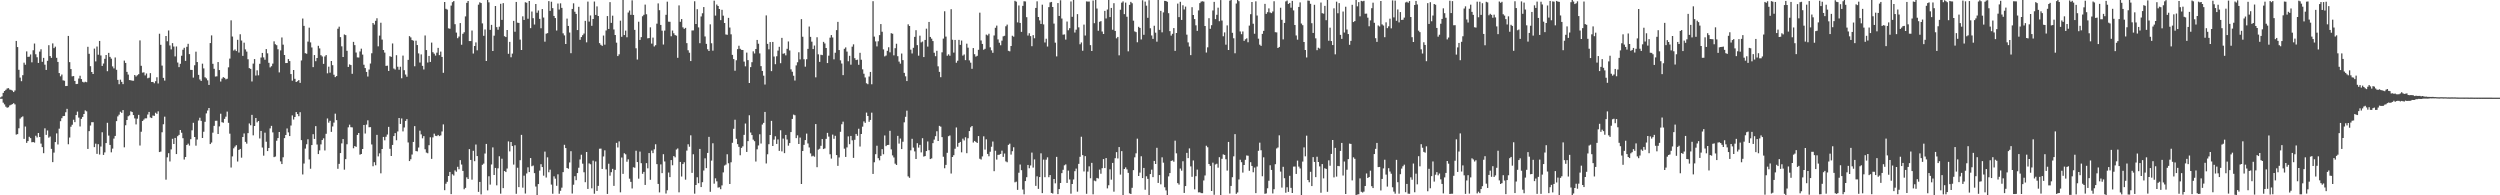 <svg xmlns="http://www.w3.org/2000/svg" width="1920" height="150"><path d="M0 74.815h1v1.000H0zM1 74.027h1v1.866H1zM2 71.324h1v7.513H2zM3 69.879h1v10.280H3zM4 68.952h1v12.987H4zM5 67.961h1v14.761H5zM6 67.683h1v14.719H6zM7 68.786h1v12.211H7zM8 69.042h1v11.454H8zM9 69.581h1v10.391H9zM10 70.690h1v8.550H10zM11 69.459h1v10.744H11zM12 31.446h1v71.949H12zM13 36.130h1v66.874H13zM14 53.623h1v44.876H14zM15 59.582h1v31.506H15zM16 62.384h1v27.692H16zM17 57.740h1v31.654H17zM18 48.143h1v58.501H18zM19 49.700h1v47.469H19zM20 39.476h1v70.231H20zM21 43.661h1v64.680H21zM22 43.539h1v61.541H22zM23 41.816h1v64.250H23zM24 47.880h1v61.395H24zM25 38.611h1v70.444H25zM26 33.417h1v76.112H26zM27 41.689h1v62.534H27zM28 43.993h1v61.570H28zM29 48.341h1v53.790H29zM30 39.640h1v65.589H30zM31 37.854h1v72.411H31zM32 47.488h1v65.498H32zM33 44.439h1v73.230H33zM34 49.665h1v48.898H34zM35 53.720h1v49.879H35zM36 46.686h1v53.489H36zM37 34.708h1v71.036H37zM38 43.082h1v61.783H38zM39 44.448h1v69.858H39zM40 33.325h1v91.215H40zM41 36.977h1v80.244H41zM42 35.825h1v73.304H42zM43 44.387h1v58.053H43zM44 47.582h1v63.363H44zM45 56.122h1v42.707H45zM46 58.620h1v34.471H46zM47 57.226h1v33.544H47zM48 61.713h1v27.482H48zM49 61.995h1v27.019H49zM50 66.121h1v20.117H50zM51 66.008h1v17.576H51zM52 27.617h1v83.187H52zM53 47.736h1v57.902H53zM54 53.047h1v44.282H54zM55 58.598h1v37.218H55zM56 58.429h1v33.519H56zM57 62.169h1v31.625H57zM58 64.588h1v23.772H58zM59 64.390h1v21.295H59zM60 60.337h1v29.984H60zM61 58.185h1v38.954H61zM62 60.730h1v30.551H62zM63 62.833h1v26.980H63zM64 63.352h1v24.206H64zM65 62.782h1v21.999H65zM66 63.133h1v22.350H66zM67 35.967h1v78.400H67zM68 41.327h1v59.369H68zM69 50.827h1v45.599H69zM70 55.312h1v38.514H70zM71 56.807h1v37.064H71zM72 37.326h1v75.689H72zM73 47.152h1v63.204H73zM74 35.714h1v82.450H74zM75 42.024h1v68.717H75zM76 31.440h1v87.216H76zM77 42.582h1v69.974H77zM78 50.625h1v50.975H78zM79 48.784h1v70.185H79zM80 45.135h1v71.885H80zM81 42.264h1v67.605H81zM82 54.668h1v39.652H82zM83 40.608h1v63.535H83zM84 43.650h1v67.649H84zM85 45.051h1v71.960H85zM86 51.016h1v63.113H86zM87 52.530h1v53.923H87zM88 44.113h1v60.307H88zM89 53.595h1v39.430H89zM90 61.315h1v28.055H90zM91 64.654h1v23.403H91zM92 61.160h1v24.655H92zM93 62.867h1v23.825H93zM94 64.636h1v19.910H94zM95 46.552h1v66.590H95zM96 48.318h1v47.863H96zM97 55.197h1v36.981H97zM98 57.290h1v32.026H98zM99 61.503h1v27.050H99zM100 61.619h1v23.882H100zM101 61.933h1v24.147H101zM102 62.008h1v26.350H102zM103 57.598h1v33.350H103zM104 58.728h1v36.817H104zM105 57.805h1v33.344H105zM106 56.997h1v31.224H106zM107 31.015h1v80.736H107zM108 50.536h1v50.632H108zM109 55.752h1v37.187H109zM110 55.574h1v36.295H110zM111 57.897h1v32.975H111zM112 56.407h1v34.451H112zM113 60.087h1v27.894H113zM114 59.630h1v26.355H114zM115 56.183h1v34.055H115zM116 62.953h1v27.735H116zM117 62.939h1v25.794H117zM118 63.947h1v25.039H118zM119 62.340h1v24.226H119zM120 59.355h1v28.111H120zM121 64.105h1v21.410H121zM122 25.929h1v90.844H122zM123 34.397h1v82.031H123zM124 50.402h1v51.201H124zM125 59.820h1v35.592H125zM126 61.905h1v27.705H126zM127 27.661h1v110.347H127zM128 31.710h1v89.106H128zM129 23.408h1v94.256H129zM130 34.908h1v89.077H130zM131 37.958h1v76.802H131zM132 33.131h1v73.475H132zM133 35.749h1v74.868H133zM134 43.316h1v62.638H134zM135 35.681h1v82.660H135zM136 48.041h1v56.584H136zM137 51.558h1v52.033H137zM138 48.999h1v50.844H138zM139 42.789h1v59.155H139zM140 38.171h1v67.942H140zM141 36.710h1v85.819H141zM142 46.746h1v73.821H142zM143 35.957h1v75.402H143zM144 33.616h1v76.704H144zM145 41.571h1v70.226H145zM146 53.647h1v53.252H146zM147 53.707h1v46.391H147zM148 59.598h1v34.708H148zM149 50.148h1v55.078H149zM150 39.686h1v72.210H150zM151 47.651h1v59.517H151zM152 57.512h1v35.035H152zM153 61.044h1v29.396H153zM154 62.180h1v30.652H154zM155 48.907h1v57.089H155zM156 52.506h1v48.662H156zM157 59.334h1v34.184H157zM158 60.198h1v26.914H158zM159 61.700h1v23.213H159zM160 65.222h1v17.712H160zM161 33.092h1v77.559H161zM162 27.168h1v82.308H162zM163 48.992h1v52.916H163zM164 52.850h1v43.792H164zM165 58.789h1v33.982H165zM166 58.612h1v34.090H166zM167 47.687h1v55.203H167zM168 53.792h1v43.300H168zM169 62.602h1v24.730H169zM170 60.362h1v33.481H170zM171 59.229h1v35.010H171zM172 59.806h1v31.498H172zM173 60.915h1v28.680H173zM174 60.484h1v25.220H174zM175 51.710h1v42.625H175zM176 44.993h1v57.675H176zM177 15.618h1v113.035H177zM178 28.031h1v92.098H178zM179 38.796h1v75.147H179zM180 37.999h1v74.585H180zM181 39.223h1v72.306H181zM182 30.549h1v93.532H182zM183 40.344h1v74.788H183zM184 26.316h1v88.044H184zM185 31.143h1v89.932H185zM186 42.910h1v62.312H186zM187 32.765h1v69.759H187zM188 37.938h1v71.017H188zM189 39.639h1v70.699H189zM190 45.510h1v56.733H190zM191 52.328h1v42.474H191zM192 52.873h1v43.343H192zM193 62.579h1v25.655H193zM194 48.840h1v55.102H194zM195 45.342h1v51.408H195zM196 57.989h1v32.654H196zM197 53.995h1v39.970H197zM198 57.862h1v35.076H198zM199 48.989h1v57.369H199zM200 44.180h1v56.355H200zM201 40.642h1v72.649H201zM202 44.069h1v75.505H202zM203 45.880h1v56.015H203zM204 37.664h1v71.176H204zM205 40.974h1v75.021H205zM206 48.244h1v65.442H206zM207 51.748h1v46.852H207zM208 50.850h1v45.813H208zM209 48.864h1v52.799H209zM210 31.730h1v88.939H210zM211 33.989h1v86.222H211zM212 34.688h1v73.400H212zM213 37.828h1v68.188H213zM214 55.585h1v45.795H214zM215 38.701h1v85.252H215zM216 28.786h1v97.233H216zM217 34.291h1v86.490H217zM218 42.236h1v63.846H218zM219 48.421h1v55.255H219zM220 48.390h1v50.255H220zM221 45.344h1v56.325H221zM222 46.921h1v57.556H222zM223 56.887h1v39.525H223zM224 61.958h1v26.690H224zM225 53.747h1v38.033H225zM226 60.530h1v29.323H226zM227 62.973h1v23.111H227zM228 62.370h1v25.254H228zM229 61.469h1v27.750H229zM230 63.628h1v22.524H230zM231 46.416h1v61.200H231zM232 14.245h1v119.741H232zM233 19.881h1v105.725H233zM234 40.873h1v73.252H234zM235 41.244h1v69.555H235zM236 31.960h1v74.999H236zM237 21.266h1v101.222H237zM238 32.552h1v97.016H238zM239 36.468h1v74.922H239zM240 51.565h1v51.517H240zM241 42.313h1v64.408H241zM242 46.980h1v49.899H242zM243 44.539h1v66.467H243zM244 35.191h1v83.120H244zM245 37.175h1v78.327H245zM246 42.418h1v68.456H246zM247 43.379h1v64.166H247zM248 49.046h1v57.189H248zM249 43.342h1v72.225H249zM250 42.280h1v60.471H250zM251 56.317h1v34.669H251zM252 51.214h1v42.988H252zM253 55.801h1v36.997H253zM254 46.868h1v54.382H254zM255 50.063h1v47.069H255zM256 57.410h1v36.741H256zM257 59.226h1v28.055H257zM258 58.430h1v33.823H258zM259 22.089h1v107.544H259zM260 20.471h1v105.401H260zM261 28.507h1v89.071H261zM262 35.578h1v74.577H262zM263 43.785h1v62.995H263zM264 26.475h1v103.830H264zM265 27.004h1v95.232H265zM266 39.024h1v71.784H266zM267 51.405h1v46.374H267zM268 49.476h1v46.266H268zM269 49.959h1v47.738H269zM270 56.696h1v41.163H270zM271 32.130h1v81.754H271zM272 34.669h1v77.527H272zM273 40.329h1v72.444H273zM274 44.089h1v59.550H274zM275 44.198h1v57.968H275zM276 39.538h1v79.253H276zM277 37.355h1v80.935H277zM278 41.918h1v72.519H278zM279 49.696h1v46.316H279zM280 52.263h1v50.298H280zM281 55.225h1v40.482H281zM282 58.784h1v33.615H282zM283 53.408h1v44.331H283zM284 48.815h1v48.813H284zM285 40.933h1v69.999H285zM286 17.660h1v110.030H286zM287 18.902h1v105.664H287zM288 15.986h1v110.935H288zM289 14.043h1v89.527H289zM290 35.562h1v84.540H290zM291 27.329h1v90.412H291zM292 17.481h1v115.622H292zM293 30.427h1v84.012H293zM294 38.411h1v66.772H294zM295 40.378h1v67.419H295zM296 50.603h1v54.430H296zM297 50.434h1v52.880H297zM298 54.478h1v42.948H298zM299 43.142h1v71.119H299zM300 43.656h1v76.170H300zM301 33.391h1v77.927H301zM302 52.616h1v51.860H302zM303 53.425h1v48.845H303zM304 42.398h1v65.350H304zM305 51.261h1v49.680H305zM306 53.534h1v37.092H306zM307 51.263h1v43.899H307zM308 60.109h1v30.852H308zM309 42.706h1v58.205H309zM310 53.895h1v43.973H310zM311 57.259h1v35.642H311zM312 58.933h1v32.584H312zM313 45.994h1v63.398H313zM314 27.772h1v95.904H314zM315 28.746h1v93.590H315zM316 30.764h1v87.898H316zM317 31.233h1v77.793H317zM318 50.899h1v45.968H318zM319 31.248h1v84.761H319zM320 34.595h1v81.697H320zM321 40.995h1v72.334H321zM322 48.034h1v52.301H322zM323 41.797h1v61.436H323zM324 50.606h1v55.643H324zM325 53.373h1v51.182H325zM326 27.234h1v87.397H326zM327 38.427h1v78.756H327zM328 48.032h1v69.657H328zM329 42.957h1v68.537H329zM330 47.571h1v57.854H330zM331 32.715h1v89.294H331zM332 40.064h1v65.433H332zM333 41.201h1v61.462H333zM334 42.715h1v61.575H334zM335 40.455h1v64.118H335zM336 36.740h1v66.912H336zM337 42.362h1v62.167H337zM338 39.644h1v64.321H338zM339 43.711h1v57.279H339zM340 55.914h1v39.614H340zM341 1.559h1v144.538H341zM342 6.739h1v134.378H342zM343 7.349h1v132.270H343zM344 21.760h1v113.404H344zM345 22.092h1v109.976H345zM346 4.321h1v144.757H346zM347 1.684h1v132.174H347zM348 0.810h1v133.988H348zM349 18.602h1v112.255H349zM350 25.063h1v106.839H350zM351 29.323h1v98.761H351zM352 28.061h1v101.929H352zM353 17.718h1v105.267H353zM354 34.366h1v92.010H354zM355 25.974h1v105.299H355zM356 24.759h1v120.592H356zM357 12.618h1v131.676H357zM358 2.196h1v133.978H358zM359 0.748h1v136.745H359zM360 31.536h1v82.975H360zM361 31.549h1v91.278H361zM362 23.474h1v114.503H362zM363 41.137h1v74.697H363zM364 35.312h1v88.465H364zM365 32.566h1v78.462H365zM366 38.670h1v81.203H366zM367 3.580h1v143.754H367zM368 1.802h1v137.945H368zM369 2.345h1v146.968H369zM370 17.954h1v108.615H370zM371 27.518h1v98.145H371zM372 22.642h1v95.295H372zM373 46.860h1v63.681H373zM374 -0.179h1v146.389H374zM375 1.801h1v133.555H375zM376 22.957h1v118.811H376zM377 19.109h1v107.208H377zM378 39.165h1v74.031H378zM379 27.381h1v107.035H379zM380 4.599h1v124.372H380zM381 20.821h1v121.525H381zM382 22.813h1v106.443H382zM383 20.479h1v99.537H383zM384 2.932h1v145.822H384zM385 15.263h1v106.625H385zM386 2.392h1v142.071H386zM387 27.817h1v103.503H387zM388 28.480h1v103.686H388zM389 23.064h1v106.354H389zM390 41.302h1v67.273H390zM391 32.173h1v84.111H391zM392 43.969h1v65.096H392zM393 41.189h1v70.977H393zM394 16.032h1v110.397H394zM395 24.373h1v87.198H395zM396 1.464h1v147.369H396zM397 17.393h1v111.440H397zM398 17.619h1v126.084H398zM399 30.412h1v92.639H399zM400 38.413h1v65.186H400zM401 12.535h1v131.588H401zM402 15.324h1v119.592H402zM403 1.724h1v146.911H403zM404 2.082h1v131.115H404zM405 14.375h1v114.159H405zM406 0.757h1v131.367H406zM407 21.616h1v99.772H407zM408 8.853h1v118.814H408zM409 13.997h1v113.118H409zM410 18.834h1v114.121H410zM411 3.080h1v140.190H411zM412 9.796h1v141.176H412zM413 8.012h1v133.372H413zM414 14.505h1v116.542H414zM415 21.719h1v104.397H415zM416 6.953h1v121.362H416zM417 13.446h1v121.471H417zM418 31.995h1v84.452H418zM419 25.848h1v110.473H419zM420 25.448h1v95.361H420zM421 0.847h1v131.435H421zM422 8.342h1v121.945H422zM423 1.315h1v140.439H423zM424 6.232h1v142.546H424zM425 12.226h1v123.193H425zM426 13.851h1v123.356H426zM427 23.432h1v119.267H427zM428 2.692h1v131.188H428zM429 7.347h1v141.424H429zM430 2.566h1v143.959H430zM431 6.042h1v138.064H431zM432 25.601h1v106.586H432zM433 27.195h1v84.036H433zM434 33.767h1v79.966H434zM435 14.280h1v114.730H435zM436 19.928h1v109.634H436zM437 24.973h1v99.785H437zM438 40.856h1v75.248H438zM439 6.841h1v141.768H439zM440 2.534h1v139.357H440zM441 9.034h1v126.286H441zM442 10.692h1v127.692H442zM443 23.091h1v109.811H443zM444 5.237h1v123.560H444zM445 30.583h1v91.879H445zM446 28.471h1v90.382H446zM447 27.024h1v98.675H447zM448 25.755h1v106.546H448zM449 16.021h1v123.897H449zM450 32.493h1v84.253H450zM451 1.246h1v143.873H451zM452 16.612h1v108.871H452zM453 11.879h1v114.296H453zM454 19.827h1v124.792H454zM455 14.569h1v108.799H455zM456 1.164h1v147.620H456zM457 11.461h1v112.551H457zM458 4.922h1v141.702H458zM459 12.284h1v130.474H459zM460 33.106h1v81.101H460zM461 34.389h1v79.723H461zM462 35.241h1v94.497H462zM463 27.309h1v92.845H463zM464 34.326h1v81.146H464zM465 23.401h1v106.710H465zM466 12.332h1v136.598H466zM467 22.236h1v103.496H467zM468 1.659h1v133.276H468zM469 17.582h1v114.688H469zM470 12.008h1v117.689H470zM471 22.644h1v120.092H471zM472 26.893h1v103.588H472zM473 32.789h1v76.928H473zM474 43.078h1v70.162H474zM475 41.752h1v66.828H475zM476 15.892h1v131.841H476zM477 28.263h1v92.724H477zM478 -0.626h1v134.151H478zM479 26.919h1v90.783H479zM480 23.503h1v95.019H480zM481 28.619h1v95.587H481zM482 9.628h1v112.725H482zM483 8.106h1v129.118H483zM484 11.378h1v128.314H484zM485 0.260h1v144.488H485zM486 11.457h1v116.990H486zM487 22.943h1v105.900H487zM488 37.049h1v78.713H488zM489 45.723h1v78.747H489zM490 16.682h1v120.558H490zM491 30.693h1v85.732H491zM492 28.496h1v96.824H492zM493 12.517h1v120.973H493zM494 11.352h1v120.665H494zM495 3.540h1v138.513H495zM496 10.957h1v114.326H496zM497 29.438h1v99.820H497zM498 29.224h1v88.342H498zM499 20.983h1v117.095H499zM500 33.511h1v82.118H500zM501 28.876h1v88.714H501zM502 35.691h1v78.990H502zM503 34.688h1v76.114H503zM504 18.168h1v107.881H504zM505 2.625h1v138.641H505zM506 7.820h1v139.935H506zM507 19.168h1v107.067H507zM508 23.551h1v109.430H508zM509 34.211h1v84.189H509zM510 23.511h1v100.483H510zM511 11.360h1v137.277H511zM512 1.302h1v144.823H512zM513 16.650h1v115.869H513zM514 16.725h1v119.338H514zM515 27.876h1v95.074H515zM516 23.430h1v103.494H516zM517 25.569h1v94.274H517zM518 26.920h1v93.892H518zM519 27.414h1v87.420H519zM520 44.368h1v69.669H520zM521 4.165h1v143.553H521zM522 16.755h1v107.607H522zM523 14.668h1v120.884H523zM524 20.986h1v105.009H524zM525 22.185h1v102.411H525zM526 21.401h1v116.574H526zM527 33.118h1v82.521H527zM528 38.589h1v72.192H528zM529 40.478h1v72.219H529zM530 46.898h1v57.020H530zM531 23.414h1v109.355H531zM532 23.357h1v95.095H532zM533 0.964h1v147.759H533zM534 18.423h1v123.661H534zM535 7.062h1v129.057H535zM536 21.060h1v119.642H536zM537 33.199h1v81.170H537zM538 12.650h1v131.021H538zM539 10.165h1v129.751H539zM540 5.413h1v125.563H540zM541 28.012h1v93.589H541zM542 33.710h1v95.401H542zM543 37.827h1v79.630H543zM544 39.159h1v65.934H544zM545 18.671h1v128.644H545zM546 33.231h1v90.100H546zM547 38.891h1v71.149H547zM548 0.508h1v140.568H548zM549 11.986h1v124.991H549zM550 3.457h1v135.811H550zM551 4.609h1v139.462H551zM552 6.922h1v136.892H552zM553 15.475h1v129.820H553zM554 7.535h1v134.835H554zM555 12.024h1v120.358H555zM556 17.668h1v109.486H556zM557 26.476h1v99.932H557zM558 26.746h1v91.717H558zM559 13.723h1v111.685H559zM560 21.128h1v120.174H560zM561 26.361h1v98.278H561zM562 42.148h1v67.509H562zM563 45.382h1v53.518H563zM564 54.327h1v37.618H564zM565 46.267h1v60.351H565zM566 37.739h1v72.970H566zM567 35.103h1v77.688H567zM568 37.471h1v81.768H568zM569 38.287h1v75.261H569zM570 38.416h1v73.960H570zM571 47.305h1v56.292H571zM572 50.943h1v43.947H572zM573 40.418h1v76.277H573zM574 46.181h1v62.211H574zM575 63.761h1v24.780H575zM576 51.564h1v50.225H576zM577 47.789h1v55.921H577zM578 39.412h1v67.878H578zM579 41.079h1v67.365H579zM580 37.619h1v86.440H580zM581 30.676h1v84.026H581zM582 33.600h1v78.120H582zM583 40.998h1v62.097H583zM584 50.776h1v59.476H584zM585 54.500h1v41.147H585zM586 58.115h1v36.259H586zM587 64.915h1v21.062H587zM588 11.831h1v113.699H588zM589 33.703h1v84.787H589zM590 37.864h1v72.882H590zM591 32.284h1v71.376H591zM592 54.649h1v38.174H592zM593 32.190h1v79.940H593zM594 43.392h1v63.833H594zM595 49.280h1v55.369H595zM596 43.224h1v67.305H596zM597 38.868h1v68.236H597zM598 35.957h1v79.892H598zM599 48.513h1v51.529H599zM600 29.080h1v87.197H600zM601 41.266h1v65.180H601zM602 40.915h1v76.696H602zM603 42.492h1v61.113H603zM604 37.490h1v69.649H604zM605 31.855h1v80.016H605zM606 38.782h1v71.072H606zM607 53.256h1v48.161H607zM608 55.110h1v36.210H608zM609 58.177h1v29.814H609zM610 61.863h1v26.685H610zM611 50.215h1v55.893H611zM612 47.802h1v56.127H612zM613 40.136h1v70.440H613zM614 45.634h1v60.019H614zM615 14.690h1v126.625H615zM616 28.197h1v87.762H616zM617 45.530h1v65.744H617zM618 51.198h1v56.361H618zM619 45.511h1v57.113H619zM620 37.517h1v72.668H620zM621 20.367h1v92.904H621zM622 28.314h1v89.491H622zM623 32.025h1v88.099H623zM624 37.688h1v81.925H624zM625 34.950h1v85.446H625zM626 59.401h1v35.876H626zM627 28.635h1v99.778H627zM628 41.750h1v73.128H628zM629 47.539h1v66.700H629zM630 42.023h1v69.939H630zM631 42.365h1v64.459H631zM632 32.164h1v82.341H632zM633 33.365h1v80.604H633zM634 36.841h1v69.823H634zM635 48.440h1v53.599H635zM636 42.749h1v62.141H636zM637 28.929h1v89.543H637zM638 26.926h1v94.860H638zM639 28.754h1v74.636H639zM640 45.574h1v61.012H640zM641 40.494h1v63.779H641zM642 23.149h1v95.966H642zM643 16.813h1v110.576H643zM644 38.455h1v82.459H644zM645 46.355h1v54.874H645zM646 48.805h1v46.648H646zM647 57.710h1v35.734H647zM648 37.463h1v76.717H648zM649 36.406h1v84.128H649zM650 39.606h1v73.575H650zM651 47.042h1v57.730H651zM652 42.877h1v67.864H652zM653 49.643h1v54.765H653zM654 35.842h1v71.928H654zM655 34.051h1v87.172H655zM656 44.672h1v62.709H656zM657 46.138h1v56.748H657zM658 45.806h1v58.476H658zM659 49.769h1v49.083H659zM660 40.542h1v71.977H660zM661 45.887h1v57.002H661zM662 53.251h1v44.044H662zM663 56.631h1v36.595H663zM664 59.496h1v34.880H664zM665 63.954h1v22.548H665zM666 64.655h1v24.416H666zM667 58.756h1v34.803H667zM668 55.242h1v36.846H668zM669 64.720h1v21.817H669zM670 0.919h1v132.669H670zM671 28.113h1v96.487H671zM672 31.801h1v86.616H672zM673 35.643h1v76.288H673zM674 31.678h1v89.807H674zM675 27.005h1v96.121H675zM676 18.501h1v101.228H676zM677 24.380h1v90.179H677zM678 37.947h1v80.517H678zM679 43.338h1v60.706H679zM680 42.654h1v69.598H680zM681 39.002h1v72.368H681zM682 36.287h1v74.990H682zM683 40.183h1v60.292H683zM684 25.501h1v89.244H684zM685 25.921h1v93.423H685zM686 42.477h1v78.449H686zM687 37.018h1v88.693H687zM688 33.608h1v93.086H688zM689 43.153h1v61.173H689zM690 47.296h1v62.990H690zM691 48.903h1v57.482H691zM692 41.115h1v73.355H692zM693 46.196h1v62.633H693zM694 55.950h1v37.990H694zM695 58.620h1v31.093H695zM696 62.237h1v22.778H696zM697 18.664h1v116.835H697zM698 19.946h1v116.600H698zM699 38.149h1v77.324H699zM700 41.049h1v65.557H700zM701 36.719h1v76.636H701zM702 28.300h1v87.968H702zM703 23.170h1v98.924H703zM704 34.662h1v75.312H704zM705 42.768h1v70.610H705zM706 27.414h1v83.869H706zM707 32.575h1v84.485H707zM708 31.890h1v74.234H708zM709 43.810h1v76.438H709zM710 30.658h1v89.200H710zM711 22.014h1v94.002H711zM712 35.785h1v72.857H712zM713 16.830h1v98.508H713zM714 28.386h1v93.781H714zM715 29.690h1v91.948H715zM716 31.539h1v78.410H716zM717 40.525h1v66.705H717zM718 43.162h1v61.437H718zM719 39.017h1v61.796H719zM720 50.961h1v57.333H720zM721 55.197h1v41.493H721zM722 59.277h1v38.006H722zM723 40.187h1v65.147H723zM724 29.637h1v90.730H724zM725 8.636h1v120.583H725zM726 28.109h1v98.492H726zM727 42.799h1v74.547H727zM728 41.736h1v62.882H728zM729 42.819h1v61.242H729zM730 7.078h1v126.211H730zM731 30.517h1v90.083H731zM732 40.402h1v78.785H732zM733 30.676h1v83.533H733zM734 48.192h1v49.691H734zM735 46.668h1v66.005H735zM736 30.597h1v79.225H736zM737 34.467h1v74.554H737zM738 31.126h1v85.867H738zM739 42.727h1v63.770H739zM740 41.819h1v66.075H740zM741 46.159h1v59.249H741zM742 33.548h1v84.099H742zM743 36.616h1v69.564H743zM744 46.366h1v54.289H744zM745 48.133h1v49.666H745zM746 52.836h1v43.936H746zM747 36.933h1v72.558H747zM748 41.623h1v66.604H748zM749 43.446h1v65.558H749zM750 42.868h1v66.931H750zM751 38.239h1v66.276H751zM752 9.713h1v112.197H752zM753 31.090h1v91.433H753zM754 33.718h1v86.409H754zM755 38.209h1v66.481H755zM756 37.477h1v77.409H756zM757 26.569h1v80.462H757zM758 27.161h1v91.036H758zM759 25.933h1v94.066H759zM760 36.370h1v80.142H760zM761 38.646h1v74.032H761zM762 40.549h1v68.165H762zM763 27.216h1v104.255H763zM764 21.346h1v94.437H764zM765 19.658h1v102.940H765zM766 30.272h1v88.674H766zM767 32.823h1v85.942H767zM768 34.785h1v83.453H768zM769 31.256h1v84.470H769zM770 27.910h1v92.580H770zM771 27.472h1v90.456H771zM772 20.176h1v103.779H772zM773 18.888h1v105.745H773zM774 39.006h1v72.275H774zM775 39.442h1v70.907H775zM776 35.312h1v83.422H776zM777 27.443h1v88.662H777zM778 28.143h1v84.961H778zM779 0.592h1v139.416H779zM780 1.295h1v138.234H780zM781 17.190h1v128.628H781zM782 4.172h1v128.505H782zM783 17.594h1v108.752H783zM784 24.473h1v106.224H784zM785 4.507h1v141.064H785zM786 0.960h1v148.277H786zM787 1.128h1v137.947H787zM788 13.213h1v122.861H788zM789 27.266h1v99.421H789zM790 25.569h1v103.682H790zM791 27.753h1v99.322H791zM792 35.474h1v81.747H792zM793 26.994h1v101.727H793zM794 29.397h1v93.006H794zM795 6.107h1v136.637H795zM796 1.001h1v134.406H796zM797 13.059h1v132.010H797zM798 15.687h1v120.284H798zM799 18.380h1v99.371H799zM800 3.566h1v144.744H800zM801 18.723h1v103.864H801zM802 32.624h1v103.467H802zM803 29.738h1v92.878H803zM804 35.758h1v85.097H804zM805 5.453h1v130.645H805zM806 1.837h1v132.636H806zM807 1.509h1v146.680H807zM808 5.399h1v143.234H808zM809 18.125h1v119.332H809zM810 32.772h1v108.006H810zM811 43.330h1v77.125H811zM812 2.334h1v146.784H812zM813 12.216h1v133.010H813zM814 0.192h1v140.336H814zM815 14.227h1v118.718H815zM816 26.600h1v103.821H816zM817 26.409h1v100.542H817zM818 30.393h1v95.853H818zM819 16.542h1v123.931H819zM820 23.224h1v107.785H820zM821 21.634h1v116.187H821zM822 1.136h1v147.606H822zM823 12.915h1v128.387H823zM824 -0.079h1v137.889H824zM825 24.961h1v106.539H825zM826 22.790h1v106.682H826zM827 10.870h1v136.315H827zM828 20.998h1v104.871H828zM829 34.007h1v86.405H829zM830 32.630h1v72.405H830zM831 38.963h1v80.170H831zM832 18.902h1v112.800H832zM833 27.300h1v92.606H833zM834 1.061h1v147.756H834zM835 1.236h1v130.542H835zM836 1.186h1v126.544H836zM837 34.671h1v102.245H837zM838 39.144h1v85.935H838zM839 0.386h1v148.859H839zM840 17.828h1v120.871H840zM841 -0.026h1v139.246H841zM842 6.576h1v130.065H842zM843 23.581h1v113.552H843zM844 16.720h1v113.538H844zM845 16.228h1v117.205H845zM846 24.195h1v104.958H846zM847 26.087h1v96.075H847zM848 8.329h1v120.756H848zM849 14.179h1v107.204H849zM850 7.321h1v137.385H850zM851 -0.721h1v143.030H851zM852 13.130h1v116.939H852zM853 6.089h1v131.908H853zM854 22.855h1v102.253H854zM855 2.447h1v144.733H855zM856 23.758h1v97.754H856zM857 29.454h1v87.381H857zM858 28.361h1v93.319H858zM859 42.514h1v70.414H859zM860 7.460h1v126.648H860zM861 2.068h1v113.998H861zM862 1.072h1v148.755H862zM863 10.864h1v118.953H863zM864 1.984h1v126.576H864zM865 12.847h1v117.232H865zM866 39.429h1v93.312H866zM867 3.748h1v144.721H867zM868 1.458h1v147.557H868zM869 2.521h1v141.733H869zM870 15.855h1v114.819H870zM871 24.118h1v96.701H871zM872 24.674h1v93.103H872zM873 32.456h1v74.059H873zM874 20.586h1v114.601H874zM875 21.450h1v111.118H875zM876 30.294h1v89.728H876zM877 0.179h1v136.595H877zM878 26.713h1v102.265H878zM879 1.233h1v144.482H879zM880 4.362h1v131.012H880zM881 13.653h1v123.742H881zM882 0.137h1v149.646H882zM883 21.726h1v111.939H883zM884 27.220h1v103.107H884zM885 29.854h1v106.190H885zM886 19.781h1v103.808H886zM887 25.107h1v100.854H887zM888 31.992h1v81.524H888zM889 -1.396h1v141.876H889zM890 22.941h1v111.516H890zM891 8.345h1v133.237H891zM892 24.838h1v96.007H892zM893 9.500h1v115.433H893zM894 0.671h1v143.142H894zM895 0.784h1v145.419H895zM896 1.408h1v148.657H896zM897 10.140h1v125.344H897zM898 23.894h1v109.003H898zM899 27.338h1v96.255H899zM900 25.955h1v97.228H900zM901 21.564h1v102.645H901zM902 39.061h1v68.957H902zM903 25.336h1v92.439H903zM904 2.755h1v137.909H904zM905 13.164h1v128.588H905zM906 1.373h1v128.040H906zM907 15.330h1v115.744H907zM908 4.029h1v119.818H908zM909 7.282h1v140.900H909zM910 5.076h1v137.798H910zM911 26.645h1v90.744H911zM912 32.574h1v88.894H912zM913 35.711h1v78.267H913zM914 42.319h1v85.493H914zM915 5.526h1v130.272H915zM916 11.504h1v111.716H916zM917 14.618h1v130.776H917zM918 19.448h1v115.850H918zM919 23.708h1v106.526H919zM920 7.981h1v139.804H920zM921 2.390h1v145.278H921zM922 1.208h1v147.118H922zM923 0.961h1v147.403H923zM924 1.253h1v137.348H924zM925 19.983h1v114.784H925zM926 40.358h1v71.587H926zM927 36.342h1v76.754H927zM928 13.989h1v111.970H928zM929 22.099h1v105.301H929zM930 19.345h1v127.329H930zM931 8.043h1v116.864H931zM932 1.438h1v148.160H932zM933 14.705h1v111.621H933zM934 11.354h1v114.385H934zM935 5.871h1v122.888H935zM936 16.295h1v104.445H936zM937 0.068h1v149.764H937zM938 15.765h1v106.211H938zM939 27.860h1v90.719H939zM940 24.859h1v94.154H940zM941 34.282h1v88.052H941zM942 19.483h1v111.534H942zM943 38.390h1v70.603H943zM944 0.531h1v148.098H944zM945 -0.483h1v143.287H945zM946 25.204h1v110.876H946zM947 29.406h1v90.671H947zM948 40.913h1v62.114H948zM949 2.715h1v146.135H949zM950 -0.341h1v148.142H950zM951 0.903h1v136.912H951zM952 24.151h1v98.533H952zM953 26.263h1v98.302H953zM954 24.157h1v108.403H954zM955 31.383h1v95.323H955zM956 30.171h1v92.566H956zM957 29.454h1v89.961H957zM958 32.436h1v87.148H958zM959 19.661h1v111.509H959zM960 10.919h1v113.639H960zM961 1.527h1v125.915H961zM962 18.245h1v114.058H962zM963 25.888h1v102.804H963zM964 1.023h1v147.305H964zM965 11.928h1v115.950H965zM966 29.673h1v86.160H966zM967 34.284h1v75.273H967zM968 35.241h1v80.173H968zM969 25.997h1v109.355H969zM970 23.696h1v97.112H970zM971 2.945h1v145.898H971zM972 10.644h1v137.861H972zM973 9.390h1v135.213H973zM974 6.440h1v132.388H974zM975 9.581h1v117.339H975zM976 10.089h1v120.395H976zM977 8.830h1v139.768H977zM978 0.964h1v144.366H978zM979 24.719h1v101.364H979zM980 24.858h1v89.139H980zM981 36.844h1v76.434H981zM982 36.050h1v67.862H982zM983 5.961h1v125.847H983zM984 15.200h1v128.897H984zM985 30.283h1v97.796H985zM986 17.608h1v119.258H986zM987 1.059h1v146.949H987zM988 0.431h1v143.367H988zM989 3.034h1v144.321H989zM990 2.238h1v132.783H990zM991 5.882h1v138.386H991zM992 0.675h1v147.573H992zM993 7.988h1v119.955H993zM994 19.224h1v108.668H994zM995 27.240h1v106.331H995zM996 30.472h1v92.877H996zM997 5.315h1v122.611H997zM998 1.821h1v127.536H998zM999 18.076h1v132.185H999zM1000 19.374h1v104.729H1000zM1001 32.276h1v80.923H1001zM1002 38.398h1v81.652H1002zM1003 44.149h1v60.061H1003zM1004 0.392h1v137.873H1004zM1005 0.554h1v139.406H1005zM1006 2.918h1v129.017H1006zM1007 17.839h1v125.041H1007zM1008 25.313h1v95.343H1008zM1009 3.695h1v120.645H1009zM1010 29.464h1v106.569H1010zM1011 38.569h1v81.802H1011zM1012 36.682h1v87.746H1012zM1013 37.282h1v90.503H1013zM1014 1.937h1v146.101H1014zM1015 10.144h1v115.847H1015zM1016 10.518h1v126.475H1016zM1017 4.506h1v124.700H1017zM1018 15.532h1v114.211H1018zM1019 -0.721h1v148.004H1019zM1020 31.277h1v91.849H1020zM1021 21.237h1v106.033H1021zM1022 31.536h1v86.698H1022zM1023 34.590h1v72.915H1023zM1024 6.399h1v129.849H1024zM1025 41.751h1v71.824H1025zM1026 1.274h1v134.344H1026zM1027 10.193h1v117.230H1027zM1028 2.418h1v125.230H1028zM1029 26.755h1v89.137H1029zM1030 29.835h1v79.933H1030zM1031 8.873h1v125.959H1031zM1032 25.012h1v99.054H1032zM1033 5.191h1v143.792H1033zM1034 22.700h1v107.635H1034zM1035 26.167h1v96.027H1035zM1036 34.422h1v75.860H1036zM1037 31.372h1v79.147H1037zM1038 3.678h1v134.878H1038zM1039 16.969h1v103.878H1039zM1040 16.197h1v105.744H1040zM1041 -0.519h1v151.242H1041zM1042 4.840h1v144.570H1042zM1043 1.626h1v147.548H1043zM1044 12.543h1v124.468H1044zM1045 0.666h1v146.627H1045zM1046 1.016h1v146.831H1046zM1047 0.622h1v146.516H1047zM1048 10.534h1v132.332H1048zM1049 10.447h1v122.758H1049zM1050 13.583h1v123.099H1050zM1051 20.167h1v115.764H1051zM1052 15.687h1v115.393H1052zM1053 6.272h1v136.726H1053zM1054 2.024h1v142.434H1054zM1055 17.495h1v100.821H1055zM1056 29.352h1v84.986H1056zM1057 32.166h1v77.602H1057zM1058 19.551h1v108.798H1058zM1059 20.311h1v107.874H1059zM1060 0.760h1v145.537H1060zM1061 18.713h1v118.688H1061zM1062 19.587h1v109.718H1062zM1063 28.561h1v94.126H1063zM1064 17.164h1v116.954H1064zM1065 21.598h1v121.696H1065zM1066 20.216h1v108.965H1066zM1067 14.321h1v117.432H1067zM1068 21.745h1v111.670H1068zM1069 0.315h1v143.511H1069zM1070 13.373h1v133.765H1070zM1071 0.461h1v148.273H1071zM1072 15.986h1v106.815H1072zM1073 7.287h1v132.641H1073zM1074 17.220h1v131.522H1074zM1075 9.284h1v124.511H1075zM1076 15.317h1v114.188H1076zM1077 15.151h1v112.531H1077zM1078 13.513h1v112.960H1078zM1079 1.883h1v145.733H1079zM1080 1.346h1v139.914H1080zM1081 2.115h1v146.603H1081zM1082 0.816h1v148.020H1082zM1083 13.071h1v123.101H1083zM1084 28.546h1v109.508H1084zM1085 32.251h1v93.360H1085zM1086 3.835h1v143.833H1086zM1087 0.715h1v132.645H1087zM1088 3.418h1v138.137H1088zM1089 23.555h1v96.413H1089zM1090 24.682h1v103.041H1090zM1091 37.891h1v72.838H1091zM1092 41.135h1v72.301H1092zM1093 32.444h1v84.178H1093zM1094 34.496h1v82.732H1094zM1095 47.010h1v65.359H1095zM1096 2.381h1v144.534H1096zM1097 18.389h1v111.257H1097zM1098 1.701h1v142.906H1098zM1099 16.328h1v118.935H1099zM1100 11.929h1v112.078H1100zM1101 3.084h1v136.380H1101zM1102 3.621h1v130.565H1102zM1103 21.450h1v110.763H1103zM1104 28.183h1v106.488H1104zM1105 26.695h1v106.588H1105zM1106 18.227h1v119.517H1106zM1107 14.529h1v126.709H1107zM1108 6.422h1v142.100H1108zM1109 10.124h1v126.124H1109zM1110 13.620h1v119.192H1110zM1111 30.234h1v93.411H1111zM1112 28.813h1v96.900H1112zM1113 0.569h1v148.425H1113zM1114 10.059h1v138.724H1114zM1115 0.878h1v147.906H1115zM1116 19.406h1v115.611H1116zM1117 19.330h1v104.116H1117zM1118 41.925h1v65.086H1118zM1119 36.421h1v95.613H1119zM1120 32.976h1v83.387H1120zM1121 46.237h1v56.200H1121zM1122 32.089h1v99.657H1122zM1123 27.869h1v99.172H1123zM1124 6.554h1v128.106H1124zM1125 4.885h1v144.010H1125zM1126 14.971h1v123.652H1126zM1127 17.293h1v117.280H1127zM1128 6.718h1v141.950H1128zM1129 3.605h1v132.658H1129zM1130 9.124h1v112.491H1130zM1131 11.415h1v111.059H1131zM1132 20.932h1v103.125H1132zM1133 21.184h1v101.918H1133zM1134 1.278h1v147.269H1134zM1135 13.263h1v133.916H1135zM1136 1.317h1v147.019H1136zM1137 11.401h1v133.797H1137zM1138 2.461h1v140.546H1138zM1139 26.044h1v96.615H1139zM1140 34.780h1v85.171H1140zM1141 1.403h1v139.651H1141zM1142 1.865h1v142.453H1142zM1143 11.699h1v122.673H1143zM1144 10.598h1v120.485H1144zM1145 11.422h1v124.355H1145zM1146 13.634h1v114.020H1146zM1147 11.287h1v124.593H1147zM1148 13.349h1v121.360H1148zM1149 20.283h1v108.610H1149zM1150 26.226h1v89.556H1150zM1151 1.178h1v137.381H1151zM1152 2.173h1v139.121H1152zM1153 1.382h1v139.289H1153zM1154 10.934h1v123.635H1154zM1155 11.970h1v126.668H1155zM1156 14.692h1v134.390H1156zM1157 18.788h1v119.479H1157zM1158 12.543h1v122.069H1158zM1159 24.354h1v97.128H1159zM1160 19.061h1v101.444H1160zM1161 19.895h1v107.330H1161zM1162 39.032h1v70.253H1162zM1163 0.967h1v147.331H1163zM1164 6.214h1v133.203H1164zM1165 23.248h1v107.141H1165zM1166 22.689h1v100.258H1166zM1167 29.854h1v91.740H1167zM1168 1.098h1v130.031H1168zM1169 10.578h1v135.099H1169zM1170 1.982h1v146.422H1170zM1171 7.312h1v129.081H1171zM1172 19.431h1v110.964H1172zM1173 31.933h1v84.894H1173zM1174 25.268h1v95.062H1174zM1175 19.760h1v114.080H1175zM1176 9.173h1v124.472H1176zM1177 27.325h1v95.382H1177zM1178 4.080h1v135.040H1178zM1179 6.075h1v131.024H1179zM1180 1.208h1v147.664H1180zM1181 13.751h1v122.065H1181zM1182 26.826h1v95.753H1182zM1183 1.321h1v147.546H1183zM1184 3.416h1v130.699H1184zM1185 16.623h1v109.404H1185zM1186 24.655h1v92.513H1186zM1187 17.689h1v93.803H1187zM1188 4.177h1v127.550H1188zM1189 13.528h1v134.801H1189zM1190 0.718h1v143.057H1190zM1191 15.568h1v126.400H1191zM1192 1.052h1v146.698H1192zM1193 1.289h1v139.988H1193zM1194 19.460h1v111.944H1194zM1195 0.715h1v139.413H1195zM1196 1.253h1v135.142H1196zM1197 1.416h1v148.452H1197zM1198 11.901h1v124.699H1198zM1199 16.828h1v118.557H1199zM1200 38.558h1v70.783H1200zM1201 31.282h1v91.707H1201zM1202 26.718h1v99.082H1202zM1203 20.267h1v102.728H1203zM1204 29.079h1v106.519H1204zM1205 24.987h1v93.962H1205zM1206 1.702h1v142.309H1206zM1207 -2.103h1v153.096H1207zM1208 1.175h1v147.415H1208zM1209 3.128h1v141.271H1209zM1210 2.490h1v138.623H1210zM1211 1.037h1v143.927H1211zM1212 12.359h1v128.695H1212zM1213 23.440h1v109.142H1213zM1214 29.938h1v97.289H1214zM1215 21.589h1v120.481H1215zM1216 1.164h1v142.504H1216zM1217 18.509h1v117.410H1217zM1218 19.057h1v112.900H1218zM1219 29.793h1v88.056H1219zM1220 37.419h1v74.352H1220zM1221 44.581h1v66.537H1221zM1222 26.389h1v92.012H1222zM1223 20.277h1v105.001H1223zM1224 27.817h1v107.718H1224zM1225 25.107h1v103.116H1225zM1226 48.072h1v61.652H1226zM1227 43.062h1v56.272H1227zM1228 54.583h1v40.487H1228zM1229 51.346h1v49.883H1229zM1230 45.414h1v54.179H1230zM1231 52.088h1v48.640H1231zM1232 54.049h1v49.434H1232zM1233 59.725h1v31.780H1233zM1234 63.584h1v21.953H1234zM1235 47.170h1v56.767H1235zM1236 42.791h1v62.321H1236zM1237 56.639h1v39.929H1237zM1238 58.107h1v33.500H1238zM1239 57.167h1v34.000H1239zM1240 52.916h1v41.700H1240zM1241 58.547h1v32.893H1241zM1242 53.414h1v44.346H1242zM1243 44.465h1v65.208H1243zM1244 38.693h1v73.564H1244zM1245 33.241h1v86.220H1245zM1246 26.365h1v100.220H1246zM1247 34.265h1v81.611H1247zM1248 36.059h1v72.048H1248zM1249 38.079h1v80.251H1249zM1250 25.708h1v94.882H1250zM1251 33.768h1v87.623H1251zM1252 39.006h1v78.761H1252zM1253 38.360h1v78.515H1253zM1254 36.822h1v77.729H1254zM1255 40.336h1v75.470H1255zM1256 37.466h1v72.686H1256zM1257 29.474h1v90.623H1257zM1258 6.916h1v114.568H1258zM1259 37.449h1v82.010H1259zM1260 39.118h1v75.718H1260zM1261 34.046h1v81.792H1261zM1262 21.280h1v91.557H1262zM1263 31.912h1v83.060H1263zM1264 25.546h1v83.902H1264zM1265 35.022h1v69.404H1265zM1266 30.062h1v87.618H1266zM1267 40.492h1v64.265H1267zM1268 40.606h1v65.847H1268zM1269 41.692h1v63.631H1269zM1270 49.881h1v53.679H1270zM1271 44.072h1v67.885H1271zM1272 28.275h1v87.929H1272zM1273 23.214h1v88.759H1273zM1274 39.401h1v70.301H1274zM1275 47.025h1v50.970H1275zM1276 56.931h1v33.361H1276zM1277 48.591h1v49.350H1277zM1278 17.581h1v112.983H1278zM1279 34.646h1v94.094H1279zM1280 30.840h1v89.495H1280zM1281 32.273h1v86.790H1281zM1282 34.207h1v84.435H1282zM1283 38.712h1v77.118H1283zM1284 27.635h1v84.866H1284zM1285 39.367h1v62.125H1285zM1286 49.539h1v46.130H1286zM1287 41.658h1v78.006H1287zM1288 32.215h1v80.623H1288zM1289 33.795h1v78.144H1289zM1290 23.766h1v109.300H1290zM1291 23.084h1v94.481H1291zM1292 39.228h1v78.939H1292zM1293 31.198h1v85.179H1293zM1294 32.876h1v71.521H1294zM1295 30.183h1v91.934H1295zM1296 10.644h1v111.654H1296zM1297 26.766h1v98.894H1297zM1298 19.113h1v97.191H1298zM1299 28.721h1v80.176H1299zM1300 4.872h1v129.082H1300zM1301 14.714h1v110.771H1301zM1302 28.261h1v85.139H1302zM1303 15.868h1v94.289H1303zM1304 16.993h1v91.392H1304zM1305 19.638h1v101.653H1305zM1306 35.338h1v81.867H1306zM1307 44.401h1v56.628H1307zM1308 44.322h1v54.861H1308zM1309 28.669h1v85.380H1309zM1310 36.042h1v81.693H1310zM1311 25.516h1v86.631H1311zM1312 26.996h1v103.897H1312zM1313 29.974h1v89.096H1313zM1314 30.029h1v89.505H1314zM1315 30.176h1v80.243H1315zM1316 33.984h1v76.152H1316zM1317 20.980h1v96.864H1317zM1318 30.263h1v92.691H1318zM1319 40.583h1v68.867H1319zM1320 36.345h1v72.919H1320zM1321 36.118h1v73.742H1321zM1322 35.991h1v75.228H1322zM1323 35.798h1v77.117H1323zM1324 38.274h1v69.471H1324zM1325 40.847h1v70.000H1325zM1326 41.392h1v71.827H1326zM1327 27.479h1v89.298H1327zM1328 24.795h1v97.275H1328zM1329 32.656h1v77.913H1329zM1330 30.792h1v81.625H1330zM1331 30.046h1v88.214H1331zM1332 37.165h1v73.178H1332zM1333 43.104h1v63.524H1333zM1334 39.381h1v77.012H1334zM1335 30.035h1v84.879H1335zM1336 39.689h1v69.816H1336zM1337 29.827h1v94.790H1337zM1338 26.960h1v94.976H1338zM1339 44.281h1v64.528H1339zM1340 46.577h1v57.308H1340zM1341 43.209h1v58.342H1341zM1342 48.307h1v52.759H1342zM1343 36.759h1v73.008H1343zM1344 37.057h1v69.189H1344zM1345 47.116h1v54.166H1345zM1346 41.590h1v68.969H1346zM1347 45.723h1v58.892H1347zM1348 29.909h1v86.935H1348zM1349 44.185h1v62.633H1349zM1350 40.874h1v76.840H1350zM1351 44.790h1v61.490H1351zM1352 44.767h1v59.233H1352zM1353 43.364h1v61.914H1353zM1354 26.505h1v92.981H1354zM1355 1.493h1v148.028H1355zM1356 2.136h1v132.452H1356zM1357 0.995h1v126.980H1357zM1358 5.222h1v124.768H1358zM1359 12.157h1v113.363H1359zM1360 0.894h1v147.730H1360zM1361 1.297h1v146.712H1361zM1362 10.563h1v127.626H1362zM1363 1.495h1v130.922H1363zM1364 25.401h1v101.145H1364zM1365 22.728h1v104.794H1365zM1366 28.422h1v93.792H1366zM1367 28.191h1v101.523H1367zM1368 25.537h1v100.611H1368zM1369 26.432h1v103.071H1369zM1370 3.883h1v144.954H1370zM1371 0.705h1v149.300H1371zM1372 3.837h1v140.958H1372zM1373 24.245h1v103.602H1373zM1374 13.598h1v119.012H1374zM1375 1.474h1v135.070H1375zM1376 28.609h1v96.578H1376zM1377 21.069h1v97.708H1377zM1378 33.181h1v84.799H1378zM1379 41.599h1v73.681H1379zM1380 3.186h1v125.010H1380zM1381 14.089h1v113.308H1381zM1382 1.706h1v146.761H1382zM1383 1.405h1v145.473H1383zM1384 7.808h1v128.451H1384zM1385 19.733h1v110.803H1385zM1386 31.963h1v81.698H1386zM1387 3.585h1v137.103H1387zM1388 32.460h1v98.878H1388zM1389 0.794h1v148.697H1389zM1390 21.051h1v115.725H1390zM1391 11.135h1v105.448H1391zM1392 13.322h1v103.268H1392zM1393 32.838h1v86.306H1393zM1394 23.935h1v105.901H1394zM1395 23.595h1v95.678H1395zM1396 17.208h1v108.424H1396zM1397 0.574h1v148.678H1397zM1398 4.662h1v144.492H1398zM1399 1.307h1v139.846H1399zM1400 9.929h1v122.345H1400zM1401 12.376h1v118.826H1401zM1402 3.625h1v145.090H1402zM1403 7.368h1v125.079H1403zM1404 16.399h1v107.668H1404zM1405 26.152h1v91.854H1405zM1406 10.671h1v112.509H1406zM1407 20.868h1v91.455H1407zM1408 16.238h1v116.528H1408zM1409 0.222h1v148.225H1409zM1410 1.395h1v147.560H1410zM1411 1.625h1v146.699H1411zM1412 14.176h1v122.314H1412zM1413 3.245h1v123.658H1413zM1414 6.857h1v128.350H1414zM1415 0.980h1v148.238H1415zM1416 -1.647h1v149.227H1416zM1417 3.691h1v136.845H1417zM1418 21.206h1v111.141H1418zM1419 24.162h1v103.213H1419zM1420 27.923h1v105.729H1420zM1421 30.670h1v82.894H1421zM1422 24.549h1v103.219H1422zM1423 17.317h1v112.285H1423zM1424 33.120h1v89.729H1424zM1425 3.308h1v134.456H1425zM1426 3.938h1v133.862H1426zM1427 1.298h1v147.517H1427zM1428 13.913h1v113.768H1428zM1429 17.926h1v108.980H1429zM1430 6.810h1v141.654H1430zM1431 21.197h1v112.690H1431zM1432 32.099h1v87.103H1432zM1433 27.496h1v95.821H1433zM1434 31.113h1v87.161H1434zM1435 21.164h1v113.348H1435zM1436 25.397h1v108.404H1436zM1437 -0.114h1v149.271H1437zM1438 12.467h1v119.409H1438zM1439 19.156h1v112.777H1439zM1440 9.736h1v124.732H1440zM1441 24.074h1v97.365H1441zM1442 9.936h1v125.783H1442zM1443 2.744h1v132.070H1443zM1444 1.467h1v138.969H1444zM1445 19.900h1v112.916H1445zM1446 19.322h1v106.793H1446zM1447 19.600h1v108.492H1447zM1448 35.426h1v71.038H1448zM1449 19.931h1v99.393H1449zM1450 17.210h1v117.004H1450zM1451 26.686h1v96.202H1451zM1452 -0.428h1v139.250H1452zM1453 15.251h1v111.863H1453zM1454 3.048h1v143.742H1454zM1455 10.794h1v133.358H1455zM1456 26.215h1v102.032H1456zM1457 7.310h1v141.857H1457zM1458 11.151h1v134.540H1458zM1459 22.238h1v98.113H1459zM1460 21.223h1v106.295H1460zM1461 20.078h1v105.044H1461zM1462 19.873h1v116.598H1462zM1463 23.833h1v106.693H1463zM1464 1.485h1v146.734H1464zM1465 18.674h1v109.527H1465zM1466 25.875h1v99.403H1466zM1467 25.905h1v90.482H1467zM1468 14.220h1v117.182H1468zM1469 1.153h1v143.549H1469zM1470 1.483h1v140.036H1470zM1471 -0.815h1v145.801H1471zM1472 13.600h1v124.009H1472zM1473 16.299h1v123.234H1473zM1474 26.685h1v91.146H1474zM1475 16.891h1v104.578H1475zM1476 15.028h1v109.279H1476zM1477 33.869h1v76.488H1477zM1478 30.548h1v89.689H1478zM1479 4.446h1v117.955H1479zM1480 2.345h1v146.068H1480zM1481 1.832h1v131.087H1481zM1482 8.698h1v126.393H1482zM1483 13.138h1v126.879H1483zM1484 1.909h1v135.227H1484zM1485 6.292h1v143.653H1485zM1486 24.798h1v91.905H1486zM1487 39.115h1v81.064H1487zM1488 20.170h1v105.045H1488zM1489 15.253h1v108.545H1489zM1490 -1.081h1v147.245H1490zM1491 -0.270h1v134.785H1491zM1492 1.676h1v147.633H1492zM1493 0.201h1v142.015H1493zM1494 0.900h1v148.322H1494zM1495 1.670h1v145.818H1495zM1496 15.495h1v108.809H1496zM1497 0.732h1v140.674H1497zM1498 1.068h1v144.834H1498zM1499 1.136h1v139.980H1499zM1500 13.834h1v121.940H1500zM1501 35.002h1v77.951H1501zM1502 25.455h1v106.336H1502zM1503 29.786h1v92.652H1503zM1504 11.235h1v128.643H1504zM1505 17.758h1v117.726H1505zM1506 20.481h1v112.274H1506zM1507 0.461h1v140.801H1507zM1508 33.428h1v105.984H1508zM1509 1.014h1v130.111H1509zM1510 27.849h1v97.556H1510zM1511 27.149h1v85.133H1511zM1512 0.794h1v147.137H1512zM1513 15.635h1v116.956H1513zM1514 27.239h1v101.215H1514zM1515 32.749h1v84.641H1515zM1516 15.468h1v128.647H1516zM1517 14.129h1v121.186H1517zM1518 11.920h1v108.813H1518zM1519 1.192h1v147.651H1519zM1520 0.187h1v139.322H1520zM1521 0.982h1v138.264H1521zM1522 12.054h1v111.679H1522zM1523 18.877h1v115.146H1523zM1524 1.347h1v146.379H1524zM1525 0.395h1v129.463H1525zM1526 0.163h1v149.847H1526zM1527 6.365h1v129.795H1527zM1528 20.428h1v102.680H1528zM1529 23.936h1v112.835H1529zM1530 15.788h1v104.955H1530zM1531 24.918h1v103.716H1531zM1532 30.040h1v92.635H1532zM1533 22.372h1v101.137H1533zM1534 10.505h1v127.380H1534zM1535 3.361h1v132.410H1535zM1536 0.630h1v130.268H1536zM1537 11.177h1v129.917H1537zM1538 12.908h1v124.070H1538zM1539 8.251h1v140.098H1539zM1540 5.828h1v139.153H1540zM1541 32.492h1v99.921H1541zM1542 34.650h1v81.440H1542zM1543 30.719h1v84.316H1543zM1544 41.901h1v70.331H1544zM1545 19.500h1v111.084H1545zM1546 0.982h1v148.036H1546zM1547 1.003h1v148.065H1547zM1548 1.059h1v147.811H1548zM1549 11.903h1v119.632H1549zM1550 28.154h1v90.189H1550zM1551 20.400h1v112.921H1551zM1552 13.060h1v135.912H1552zM1553 -0.113h1v141.543H1553zM1554 19.571h1v116.916H1554zM1555 17.781h1v122.395H1555zM1556 29.209h1v89.591H1556zM1557 29.496h1v98.376H1557zM1558 18.691h1v103.425H1558zM1559 10.772h1v121.892H1559zM1560 26.177h1v102.453H1560zM1561 29.574h1v77.429H1561zM1562 8.669h1v128.384H1562zM1563 1.645h1v134.110H1563zM1564 2.413h1v136.363H1564zM1565 7.563h1v137.341H1565zM1566 14.932h1v120.925H1566zM1567 8.683h1v140.019H1567zM1568 10.063h1v125.156H1568zM1569 18.972h1v119.945H1569zM1570 19.218h1v99.224H1570zM1571 25.778h1v105.520H1571zM1572 6.773h1v121.291H1572zM1573 3.093h1v139.300H1573zM1574 2.180h1v140.223H1574zM1575 19.482h1v119.784H1575zM1576 19.228h1v104.049H1576zM1577 15.123h1v105.479H1577zM1578 40.439h1v60.452H1578zM1579 0.872h1v148.069H1579zM1580 -0.864h1v149.258H1580zM1581 1.478h1v146.746H1581zM1582 20.610h1v124.229H1582zM1583 15.706h1v115.441H1583zM1584 16.777h1v118.236H1584zM1585 12.545h1v115.423H1585zM1586 23.766h1v113.417H1586zM1587 18.454h1v109.734H1587zM1588 22.050h1v105.646H1588zM1589 0.362h1v149.275H1589zM1590 1.426h1v148.233H1590zM1591 0.629h1v134.813H1591zM1592 2.002h1v128.768H1592zM1593 15.432h1v103.406H1593zM1594 3.731h1v145.572H1594zM1595 10.151h1v130.578H1595zM1596 23.958h1v108.162H1596zM1597 19.821h1v114.717H1597zM1598 23.303h1v102.344H1598zM1599 11.182h1v129.926H1599zM1600 5.645h1v136.415H1600zM1601 0.565h1v148.142H1601zM1602 9.373h1v117.978H1602zM1603 15.653h1v128.703H1603zM1604 25.527h1v111.254H1604zM1605 31.754h1v91.491H1605zM1606 12.681h1v133.770H1606zM1607 1.163h1v147.639H1607zM1608 1.903h1v142.669H1608zM1609 13.753h1v128.372H1609zM1610 13.514h1v119.581H1610zM1611 33.827h1v94.787H1611zM1612 2.967h1v136.314H1612zM1613 14.819h1v122.285H1613zM1614 14.789h1v124.788H1614zM1615 10.673h1v127.128H1615zM1616 12.438h1v136.765H1616zM1617 0.657h1v149.600H1617zM1618 3.628h1v127.465H1618zM1619 17.422h1v110.908H1619zM1620 18.036h1v112.807H1620zM1621 29.780h1v85.314H1621zM1622 6.753h1v138.765H1622zM1623 14.447h1v117.457H1623zM1624 39.284h1v87.730H1624zM1625 32.856h1v91.069H1625zM1626 31.597h1v83.282H1626zM1627 14.647h1v112.886H1627zM1628 -0.101h1v147.909H1628zM1629 2.176h1v147.128H1629zM1630 6.871h1v124.322H1630zM1631 15.108h1v128.602H1631zM1632 27.983h1v110.857H1632zM1633 20.965h1v104.649H1633zM1634 7.870h1v141.517H1634zM1635 -0.057h1v149.493H1635zM1636 1.996h1v144.146H1636zM1637 17.167h1v114.025H1637zM1638 25.032h1v107.524H1638zM1639 9.488h1v139.454H1639zM1640 17.273h1v107.555H1640zM1641 25.755h1v92.160H1641zM1642 20.683h1v110.801H1642zM1643 23.436h1v101.789H1643zM1644 13.474h1v121.683H1644zM1645 8.492h1v114.490H1645zM1646 3.978h1v134.628H1646zM1647 4.449h1v128.085H1647zM1648 22.950h1v97.871H1648zM1649 0.320h1v148.341H1649zM1650 15.785h1v120.155H1650zM1651 28.257h1v100.821H1651zM1652 31.399h1v105.042H1652zM1653 20.378h1v103.433H1653zM1654 18.915h1v119.105H1654zM1655 16.151h1v111.547H1655zM1656 1.714h1v143.425H1656zM1657 6.420h1v133.954H1657zM1658 5.124h1v134.466H1658zM1659 5.529h1v140.303H1659zM1660 21.784h1v101.006H1660zM1661 4.030h1v136.094H1661zM1662 1.038h1v140.637H1662zM1663 0.120h1v145.506H1663zM1664 11.437h1v117.436H1664zM1665 9.774h1v117.616H1665zM1666 20.508h1v102.139H1666zM1667 35.618h1v78.598H1667zM1668 19.666h1v104.592H1668zM1669 10.995h1v124.551H1669zM1670 23.569h1v101.198H1670zM1671 10.367h1v122.562H1671zM1672 22.305h1v106.601H1672zM1673 0.744h1v148.051H1673zM1674 5.540h1v133.758H1674zM1675 8.864h1v124.112H1675zM1676 5.135h1v144.304H1676zM1677 12.880h1v134.599H1677zM1678 13.373h1v112.093H1678zM1679 31.372h1v90.618H1679zM1680 20.694h1v105.349H1680zM1681 9.123h1v110.307H1681zM1682 24.396h1v106.940H1682zM1683 0.418h1v148.653H1683zM1684 1.037h1v137.842H1684zM1685 14.809h1v121.717H1685zM1686 18.831h1v112.081H1686zM1687 12.285h1v136.120H1687zM1688 1.269h1v147.709H1688zM1689 1.822h1v147.024H1689zM1690 1.512h1v135.499H1690zM1691 3.073h1v141.190H1691zM1692 5.471h1v135.511H1692zM1693 28.977h1v96.066H1693zM1694 21.642h1v109.958H1694zM1695 24.442h1v97.321H1695zM1696 29.092h1v91.023H1696zM1697 33.794h1v82.951H1697zM1698 22.248h1v101.778H1698zM1699 0.575h1v147.090H1699zM1700 3.284h1v123.272H1700zM1701 6.196h1v127.074H1701zM1702 9.279h1v118.653H1702zM1703 3.642h1v129.490H1703zM1704 7.388h1v128.608H1704zM1705 15.289h1v113.619H1705zM1706 21.640h1v89.431H1706zM1707 35.054h1v75.328H1707zM1708 42.867h1v64.379H1708zM1709 6.678h1v126.368H1709zM1710 26.944h1v97.163H1710zM1711 0.485h1v148.181H1711zM1712 18.338h1v112.321H1712zM1713 35.115h1v83.470H1713zM1714 21.988h1v95.283H1714zM1715 17.442h1v116.042H1715zM1716 1.169h1v148.371H1716zM1717 1.943h1v148.329H1717zM1718 0.231h1v145.753H1718zM1719 4.540h1v142.591H1719zM1720 26.685h1v99.691H1720zM1721 23.641h1v102.309H1721zM1722 30.447h1v78.108H1722zM1723 14.203h1v119.054H1723zM1724 12.701h1v113.746H1724zM1725 19.513h1v109.932H1725zM1726 1.400h1v144.738H1726zM1727 11.216h1v120.083H1727zM1728 8.580h1v122.360H1728zM1729 18.335h1v120.823H1729zM1730 17.653h1v106.597H1730zM1731 3.472h1v145.958H1731zM1732 19.970h1v110.893H1732zM1733 21.502h1v97.663H1733zM1734 26.559h1v93.311H1734zM1735 32.125h1v85.378H1735zM1736 27.603h1v95.447H1736zM1737 22.517h1v101.152H1737zM1738 4.319h1v144.462H1738zM1739 1.277h1v143.890H1739zM1740 18.213h1v111.864H1740zM1741 19.670h1v125.350H1741zM1742 34.301h1v69.745H1742zM1743 0.808h1v148.580H1743zM1744 1.686h1v142.297H1744zM1745 0.815h1v148.375H1745zM1746 13.944h1v118.944H1746zM1747 30.104h1v108.456H1747zM1748 29.118h1v100.181H1748zM1749 31.381h1v100.936H1749zM1750 34.707h1v92.636H1750zM1751 35.542h1v79.957H1751zM1752 31.535h1v79.939H1752zM1753 11.789h1v117.526H1753zM1754 1.168h1v131.357H1754zM1755 1.331h1v123.867H1755zM1756 11.233h1v116.836H1756zM1757 9.056h1v117.569H1757zM1758 9.887h1v137.986H1758zM1759 6.486h1v140.012H1759zM1760 25.089h1v92.357H1760zM1761 32.514h1v92.037H1761zM1762 29.662h1v88.817H1762zM1763 34.210h1v77.533H1763zM1764 13.061h1v126.166H1764zM1765 0.523h1v128.523H1765zM1766 1.005h1v148.237H1766zM1767 2.824h1v146.416H1767zM1768 5.113h1v135.680H1768zM1769 16.427h1v113.451H1769zM1770 8.967h1v111.870H1770zM1771 1.261h1v147.443H1771zM1772 1.129h1v144.286H1772zM1773 15.075h1v124.466H1773zM1774 17.432h1v102.869H1774zM1775 28.094h1v91.791H1775zM1776 30.022h1v97.441H1776zM1777 32.649h1v89.647H1777zM1778 7.591h1v127.974H1778zM1779 25.085h1v102.231H1779zM1780 38.013h1v82.054H1780zM1781 3.135h1v135.384H1781zM1782 1.604h1v139.048H1782zM1783 7.632h1v134.169H1783zM1784 1.583h1v139.318H1784zM1785 8.099h1v135.869H1785zM1786 1.353h1v145.449H1786zM1787 18.692h1v113.369H1787zM1788 4.726h1v126.214H1788zM1789 22.988h1v111.914H1789zM1790 25.139h1v109.910H1790zM1791 15.093h1v126.221H1791zM1792 21.167h1v100.220H1792zM1793 28.060h1v94.535H1793zM1794 27.131h1v92.578H1794zM1795 40.951h1v77.835H1795zM1796 51.288h1v50.981H1796zM1797 53.814h1v40.623H1797zM1798 41.026h1v73.362H1798zM1799 45.238h1v60.748H1799zM1800 54.962h1v42.196H1800zM1801 56.026h1v38.650H1801zM1802 57.087h1v39.233H1802zM1803 57.866h1v36.606H1803zM1804 54.006h1v44.107H1804zM1805 57.862h1v36.268H1805zM1806 59.390h1v33.342H1806zM1807 59.586h1v32.950H1807zM1808 60.752h1v26.840H1808zM1809 58.046h1v30.018H1809zM1810 65.137h1v23.237H1810zM1811 66.675h1v18.654H1811zM1812 65.355h1v17.835H1812zM1813 67.285h1v17.596H1813zM1814 65.767h1v17.462H1814zM1815 66.822h1v15.004H1815zM1816 67.795h1v13.484H1816zM1817 68.454h1v14.063H1817zM1818 66.632h1v17.614H1818zM1819 65.351h1v16.983H1819zM1820 66.379h1v18.010H1820zM1821 68.054h1v16.385H1821zM1822 66.170h1v16.875H1822zM1823 66.495h1v16.136H1823zM1824 67.933h1v16.509H1824zM1825 68.873h1v15.508H1825zM1826 68.972h1v13.624H1826zM1827 68.567h1v12.540H1827zM1828 69.167h1v12.201H1828zM1829 69.352h1v12.001H1829zM1830 69.707h1v11.548H1830zM1831 70.034h1v10.369H1831zM1832 68.844h1v11.227H1832zM1833 68.344h1v10.871H1833zM1834 69.771h1v8.973H1834zM1835 69.970h1v9.024H1835zM1836 71.757h1v7.012H1836zM1837 71.633h1v6.660H1837zM1838 72.022h1v5.329H1838zM1839 71.849h1v6.336H1839zM1840 72.411h1v5.211H1840zM1841 72.444h1v4.980H1841zM1842 72.352h1v5.099H1842zM1843 71.783h1v6.158H1843zM1844 70.807h1v6.700H1844zM1845 71.680h1v6.104H1845zM1846 72.130h1v5.847H1846zM1847 71.935h1v5.342H1847zM1848 71.746h1v5.812H1848zM1849 72.978h1v4.472H1849zM1850 73.136h1v4.314H1850zM1851 73.028h1v4.347H1851zM1852 73.046h1v3.694H1852zM1853 73.218h1v3.607H1853zM1854 73.761h1v2.977H1854zM1855 73.477h1v2.727H1855zM1856 73.684h1v2.506H1856zM1857 73.675h1v2.257H1857zM1858 73.615h1v2.353H1858zM1859 73.977h1v2.059H1859zM1860 73.719h1v2.132H1860zM1861 74.024h1v1.701H1861zM1862 74.260h1v1.467H1862zM1863 74.209h1v1.512H1863zM1864 74.397h1v1.402H1864zM1865 74.413h1v1.265H1865zM1866 74.432h1v1.110H1866zM1867 74.465h1v1.106H1867zM1868 74.403h1v1.125H1868zM1869 74.561h1v1.000H1869zM1870 74.532h1v1.000H1870zM1871 74.636h1v1.000H1871zM1872 74.682h1v1.000H1872zM1873 74.715h1v1.000H1873zM1874 74.642h1v1.000H1874zM1875 74.634h1v1.000H1875zM1876 74.705h1v1.000H1876zM1877 74.677h1v1.000H1877zM1878 74.700h1v1.000H1878zM1879 74.792h1v1.000H1879zM1880 74.771h1v1.000H1880zM1881 74.823h1v1.000H1881zM1882 74.761h1v1.000H1882zM1883 74.769h1v1.000H1883zM1884 74.779h1v1.000H1884zM1885 74.768h1v1.000H1885zM1886 74.837h1v1.000H1886zM1887 74.865h1v1.000H1887zM1888 74.892h1v1.000H1888zM1889 74.893h1v1.000H1889zM1890 74.888h1v1.000H1890zM1891 74.895h1v1.000H1891zM1892 74.908h1v1.000H1892zM1893 74.900h1v1.000H1893zM1894 74.889h1v1.000H1894zM1895 74.915h1v1.000H1895zM1896 74.936h1v1.000H1896zM1897 74.932h1v1.000H1897zM1898 74.926h1v1.000H1898zM1899 74.940h1v1.000H1899zM1900 74.956h1v1.000H1900zM1901 74.952h1v1.000H1901zM1902 74.958h1v1.000H1902zM1903 74.950h1v1.000H1903zM1904 74.960h1v1.000H1904zM1905 74.956h1v1.000H1905zM1906 74.964h1v1.000H1906zM1907 74.970h1v1.000H1907zM1908 74.972h1v1.000H1908zM1909 74.978h1v1.000H1909zM1910 74.976h1v1.000H1910zM1911 74.978h1v1.000H1911zM1912 74.977h1v1.000H1912zM1913 74.983h1v1.000H1913zM1914 74.985h1v1.000H1914zM1915 74.988h1v1.000H1915zM1916 74.989h1v1.000H1916zM1917 74.989h1v1.000H1917zM1918 74.990h1v1.000H1918zM1919 74.989h1v1.000H1919z" fill="#4a4a4a"/></svg>